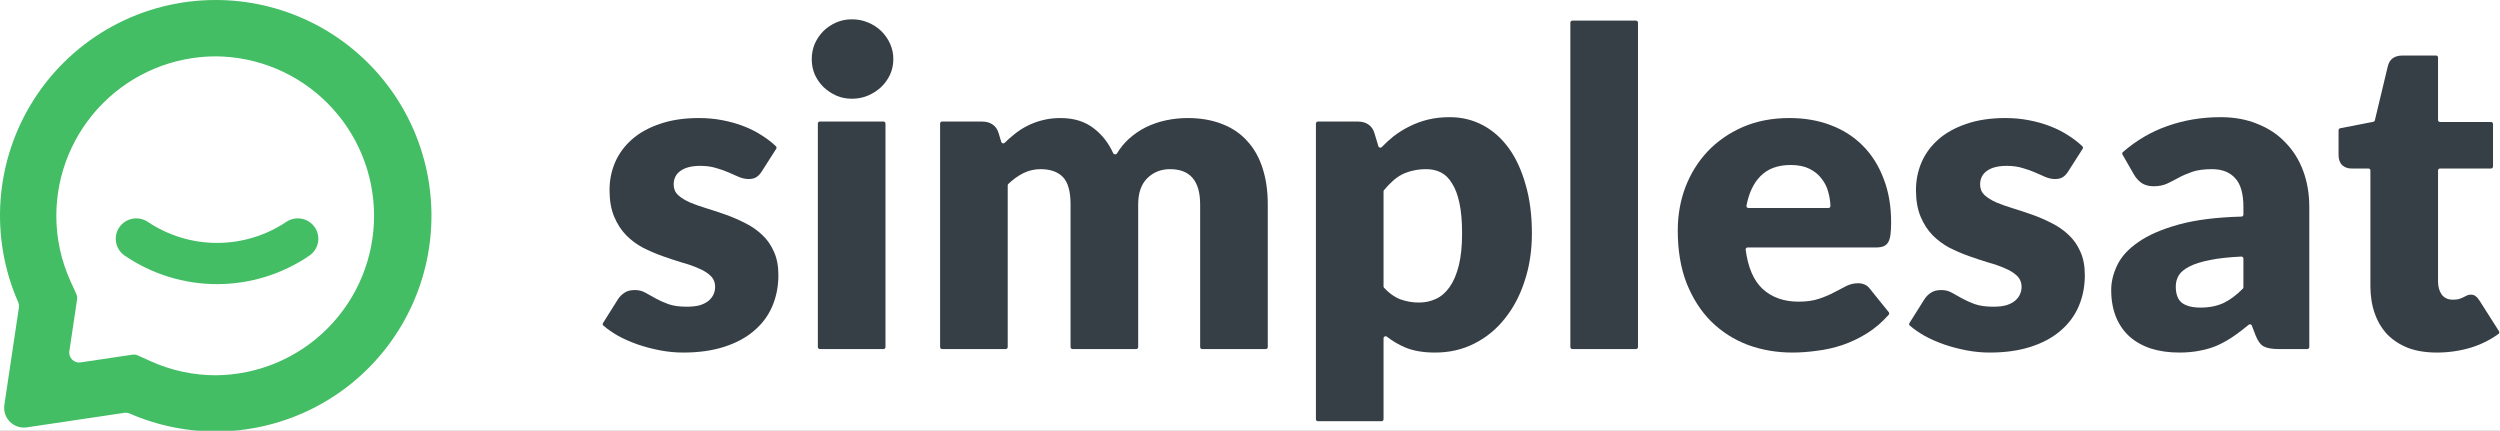 <svg width="859" height="148" viewBox="0 0 859 148" fill="none" xmlns="http://www.w3.org/2000/svg">
<rect x="0" y="0" width="859" height="148" fill="#808080" stroke="none"/>
<g clip-path="url(#clip0_1311_262)">
<rect width="859" height="148" fill="white"/>
<path d="M261.759 58.876C261.159 59.831 260.509 60.509 259.81 60.911C259.16 61.313 258.311 61.514 257.261 61.514C256.162 61.514 255.062 61.288 253.963 60.836C252.863 60.333 251.664 59.806 250.365 59.253C249.115 58.7 247.691 58.197 246.092 57.745C244.493 57.243 242.669 56.991 240.62 56.991C237.671 56.991 235.397 57.569 233.798 58.725C232.249 59.831 231.474 61.389 231.474 63.399C231.474 64.856 231.974 66.062 232.973 67.017C234.023 67.972 235.397 68.826 237.096 69.58C238.795 70.283 240.72 70.962 242.868 71.615C245.017 72.268 247.216 72.997 249.465 73.801C251.714 74.605 253.913 75.56 256.062 76.665C258.211 77.721 260.135 79.052 261.834 80.66C263.533 82.218 264.882 84.128 265.882 86.389C266.931 88.651 267.456 91.364 267.456 94.53C267.456 98.4 266.756 101.968 265.357 105.234C263.958 108.5 261.859 111.315 259.06 113.676C256.312 116.038 252.888 117.873 248.79 119.179C244.742 120.486 240.07 121.139 234.773 121.139C232.124 121.139 229.475 120.888 226.827 120.385C224.178 119.883 221.604 119.204 219.105 118.35C216.657 117.496 214.383 116.491 212.284 115.335C210.381 114.241 208.724 113.086 207.314 111.868C207.064 111.653 207.015 111.287 207.19 111.007L212.284 102.897C212.934 101.892 213.708 101.113 214.608 100.56C215.507 99.957 216.682 99.656 218.131 99.656C219.48 99.656 220.68 99.957 221.729 100.56C222.829 101.163 224.003 101.817 225.252 102.52C226.502 103.224 227.951 103.877 229.6 104.48C231.299 105.083 233.423 105.385 235.972 105.385C237.771 105.385 239.295 105.209 240.545 104.857C241.794 104.455 242.793 103.927 243.543 103.274C244.293 102.621 244.842 101.892 245.192 101.088C245.542 100.284 245.717 99.455 245.717 98.601C245.717 97.043 245.192 95.761 244.143 94.756C243.093 93.751 241.719 92.897 240.02 92.193C238.321 91.44 236.372 90.761 234.173 90.158C232.024 89.505 229.825 88.776 227.576 87.972C225.327 87.168 223.103 86.213 220.905 85.108C218.756 83.952 216.832 82.52 215.133 80.811C213.433 79.052 212.059 76.917 211.01 74.404C209.96 71.891 209.435 68.851 209.435 65.283C209.435 61.966 210.06 58.826 211.309 55.861C212.609 52.846 214.533 50.207 217.082 47.946C219.63 45.684 222.829 43.901 226.677 42.594C230.525 41.237 235.022 40.559 240.17 40.559C242.968 40.559 245.667 40.81 248.266 41.312C250.914 41.815 253.388 42.519 255.687 43.423C257.986 44.328 260.085 45.408 261.984 46.664C263.715 47.764 265.26 48.968 266.618 50.277C266.847 50.498 266.884 50.85 266.713 51.119L261.759 58.876Z" fill="#373F46"/>
<path d="M303.572 41.765C303.947 41.765 304.252 42.069 304.252 42.445V119.253C304.252 119.628 303.947 119.933 303.572 119.933H281.693C281.318 119.933 281.013 119.628 281.013 119.253V42.445C281.013 42.069 281.318 41.765 281.693 41.765H303.572ZM306.95 20.357C306.95 22.216 306.575 23.975 305.826 25.634C305.076 27.242 304.052 28.674 302.752 29.93C301.453 31.136 299.929 32.116 298.18 32.87C296.481 33.574 294.657 33.925 292.707 33.925C290.808 33.925 289.034 33.574 287.385 32.87C285.736 32.116 284.262 31.136 282.962 29.93C281.713 28.674 280.714 27.242 279.964 25.634C279.264 23.975 278.915 22.216 278.915 20.357C278.915 18.448 279.264 16.663 279.964 15.005C280.714 13.347 281.713 11.889 282.962 10.633C284.262 9.377 285.736 8.397 287.385 7.693C289.034 6.99 290.808 6.638 292.707 6.638C294.657 6.638 296.481 6.99 298.18 7.693C299.929 8.397 301.453 9.377 302.752 10.633C304.052 11.889 305.076 13.347 305.826 15.005C306.575 16.663 306.95 18.448 306.95 20.357Z" fill="#373F46"/>
<path d="M323.696 119.933C323.32 119.933 323.016 119.628 323.016 119.253V42.445C323.016 42.069 323.32 41.765 323.696 41.765H337.408C338.857 41.765 340.057 42.091 341.006 42.745C342.006 43.398 342.705 44.378 343.105 45.684L344.043 48.791C344.193 49.289 344.826 49.441 345.197 49.076C346.242 48.042 347.319 47.088 348.428 46.212C349.827 45.056 351.326 44.076 352.925 43.272C354.574 42.418 356.324 41.765 358.173 41.312C360.072 40.81 362.146 40.559 364.394 40.559C369.092 40.559 372.965 41.79 376.014 44.252C378.761 46.391 380.919 49.182 382.488 52.626C382.728 53.153 383.488 53.199 383.79 52.705C384.936 50.832 386.267 49.195 387.783 47.795C389.682 46.087 391.706 44.705 393.854 43.649C396.053 42.594 398.352 41.815 400.751 41.312C403.2 40.81 405.623 40.559 408.022 40.559C412.47 40.559 416.418 41.237 419.866 42.594C423.314 43.901 426.188 45.835 428.487 48.398C430.836 50.911 432.61 54.026 433.809 57.745C435.008 61.414 435.608 65.585 435.608 70.258V119.253C435.608 119.628 435.304 119.933 434.928 119.933H413.05C412.674 119.933 412.37 119.628 412.37 119.253V70.258C412.37 62.167 408.922 58.122 402.025 58.122C398.877 58.122 396.253 59.177 394.154 61.288C392.105 63.348 391.081 66.338 391.081 70.258V119.253C391.081 119.628 390.776 119.933 390.401 119.933H368.523C368.147 119.933 367.843 119.628 367.843 119.253V70.258C367.843 65.786 366.968 62.645 365.219 60.836C363.47 59.027 360.896 58.122 357.498 58.122C355.399 58.122 353.4 58.599 351.501 59.554C349.729 60.469 348.049 61.684 346.46 63.2C346.327 63.326 346.254 63.502 346.254 63.685V119.253C346.254 119.628 345.949 119.933 345.574 119.933H323.696Z" fill="#373F46"/>
<path d="M452.829 144.733C452.453 144.733 452.149 144.428 452.149 144.053V42.445C452.149 42.069 452.453 41.765 452.829 41.765H466.542C467.991 41.765 469.19 42.091 470.14 42.745C471.139 43.398 471.839 44.378 472.239 45.684L473.616 50.259C473.768 50.766 474.418 50.913 474.784 50.531C476.042 49.216 477.368 48.003 478.76 46.891C480.51 45.534 482.359 44.378 484.308 43.423C486.307 42.418 488.431 41.639 490.679 41.086C492.978 40.534 495.477 40.257 498.176 40.257C502.224 40.257 505.972 41.162 509.42 42.971C512.868 44.78 515.842 47.393 518.34 50.81C520.839 54.227 522.788 58.424 524.187 63.399C525.637 68.323 526.361 73.927 526.361 80.208C526.361 86.088 525.537 91.515 523.887 96.49C522.288 101.465 520.014 105.787 517.066 109.455C514.167 113.124 510.669 115.988 506.571 118.048C502.523 120.109 498.026 121.139 493.078 121.139C489.03 121.139 485.632 120.561 482.883 119.405C480.596 118.443 478.481 117.203 476.539 115.684C476.08 115.324 475.387 115.643 475.387 116.226V144.053C475.387 144.428 475.083 144.733 474.707 144.733H452.829ZM490.08 58.122C488.381 58.122 486.831 58.298 485.432 58.65C484.083 58.951 482.808 59.404 481.609 60.007C480.46 60.61 479.385 61.389 478.386 62.343C477.439 63.2 476.491 64.193 475.544 65.321C475.442 65.442 475.387 65.596 475.387 65.754V98.417C475.387 98.584 475.448 98.745 475.561 98.868C477.262 100.727 479.103 102.044 481.084 102.822C483.133 103.576 485.282 103.953 487.531 103.953C489.68 103.953 491.654 103.525 493.453 102.671C495.252 101.817 496.801 100.46 498.101 98.601C499.45 96.691 500.499 94.229 501.249 91.213C501.999 88.198 502.373 84.53 502.373 80.208C502.373 76.087 502.074 72.62 501.474 69.806C500.874 66.992 500.025 64.73 498.925 63.022C497.876 61.263 496.601 60.007 495.102 59.253C493.603 58.499 491.929 58.122 490.08 58.122Z" fill="#373F46"/>
<path d="M562.131 7.09C562.507 7.09 562.811 7.395 562.811 7.77V119.253C562.811 119.628 562.507 119.933 562.131 119.933H540.253C539.878 119.933 539.573 119.628 539.573 119.253V7.77C539.573 7.395 539.878 7.09 540.253 7.09H562.131Z" fill="#373F46"/>
<path d="M614.858 40.559C620.006 40.559 624.703 41.363 628.951 42.971C633.249 44.579 636.922 46.916 639.971 49.981C643.069 53.047 645.468 56.816 647.167 61.288C648.916 65.71 649.791 70.736 649.791 76.364C649.791 78.123 649.716 79.555 649.566 80.66C649.416 81.766 649.141 82.645 648.741 83.299C648.341 83.952 647.792 84.404 647.092 84.656C646.442 84.907 645.593 85.032 644.543 85.032H600.479C600.072 85.032 599.756 85.387 599.81 85.79C600.622 91.934 602.565 96.43 605.638 99.279C608.836 102.194 612.959 103.651 618.007 103.651C620.705 103.651 623.029 103.324 624.978 102.671C626.927 102.018 628.651 101.289 630.151 100.485C631.7 99.681 633.099 98.952 634.348 98.299C635.648 97.646 636.997 97.319 638.396 97.319C640.245 97.319 641.645 97.998 642.594 99.354L648.984 107.279C649.19 107.535 649.184 107.903 648.965 108.149C646.671 110.719 644.198 112.838 641.545 114.506C638.796 116.214 635.948 117.571 632.999 118.576C630.101 119.531 627.177 120.184 624.229 120.536C621.33 120.938 618.556 121.139 615.908 121.139C610.461 121.139 605.338 120.26 600.541 118.501C595.793 116.692 591.62 114.028 588.022 110.511C584.474 106.993 581.65 102.621 579.551 97.394C577.502 92.168 576.478 86.088 576.478 79.153C576.478 73.927 577.352 68.977 579.102 64.303C580.901 59.63 583.449 55.534 586.748 52.016C590.096 48.499 594.119 45.71 598.816 43.649C603.564 41.589 608.911 40.559 614.858 40.559ZM615.308 56.69C610.86 56.69 607.387 57.971 604.888 60.534C602.53 62.906 600.928 66.286 600.083 70.673C600.004 71.086 600.324 71.464 600.744 71.464H628.271C628.647 71.464 628.952 71.16 628.94 70.784C628.886 69.163 628.64 67.581 628.202 66.037C627.752 64.278 626.977 62.72 625.878 61.363C624.828 59.956 623.429 58.826 621.68 57.971C619.931 57.117 617.807 56.69 615.308 56.69Z" fill="#373F46"/>
<path d="M710.651 58.876C710.052 59.831 709.402 60.509 708.702 60.911C708.053 61.313 707.203 61.514 706.154 61.514C705.054 61.514 703.955 61.288 702.855 60.836C701.756 60.333 700.557 59.806 699.257 59.253C698.008 58.7 696.584 58.197 694.984 57.745C693.385 57.243 691.561 56.991 689.512 56.991C686.564 56.991 684.29 57.569 682.691 58.725C681.141 59.831 680.367 61.389 680.367 63.399C680.367 64.856 680.867 66.062 681.866 67.017C682.915 67.972 684.29 68.826 685.989 69.58C687.688 70.283 689.612 70.962 691.761 71.615C693.91 72.268 696.109 72.997 698.358 73.801C700.607 74.605 702.805 75.56 704.954 76.665C707.103 77.721 709.027 79.052 710.726 80.66C712.426 82.218 713.775 84.128 714.774 86.389C715.824 88.651 716.348 91.364 716.348 94.53C716.348 98.4 715.649 101.968 714.25 105.234C712.85 108.5 710.751 111.315 707.953 113.676C705.204 116.038 701.781 117.873 697.683 119.179C693.635 120.486 688.962 121.139 683.665 121.139C681.017 121.139 678.368 120.888 675.719 120.385C673.071 119.883 670.497 119.204 667.998 118.35C665.549 117.496 663.276 116.491 661.177 115.335C659.273 114.241 657.617 113.086 656.207 111.868C655.957 111.653 655.907 111.287 656.083 111.007L661.177 102.897C661.826 101.892 662.601 101.113 663.5 100.56C664.4 99.957 665.574 99.656 667.024 99.656C668.373 99.656 669.572 99.957 670.622 100.56C671.721 101.163 672.896 101.817 674.145 102.52C675.394 103.224 676.844 103.877 678.493 104.48C680.192 105.083 682.316 105.385 684.865 105.385C686.664 105.385 688.188 105.209 689.437 104.857C690.687 104.455 691.686 103.927 692.436 103.274C693.185 102.621 693.735 101.892 694.085 101.088C694.435 100.284 694.61 99.455 694.61 98.601C694.61 97.043 694.085 95.761 693.035 94.756C691.986 93.751 690.612 92.897 688.913 92.193C687.213 91.44 685.264 90.761 683.065 90.158C680.917 89.505 678.718 88.776 676.469 87.972C674.22 87.168 671.996 86.213 669.797 85.108C667.648 83.952 665.724 82.52 664.025 80.811C662.326 79.052 660.952 76.917 659.902 74.404C658.853 71.891 658.328 68.851 658.328 65.283C658.328 61.966 658.953 58.826 660.202 55.861C661.501 52.846 663.425 50.207 665.974 47.946C668.523 45.684 671.721 43.901 675.569 42.594C679.417 41.237 683.915 40.559 689.062 40.559C691.861 40.559 694.56 40.81 697.158 41.312C699.807 41.815 702.281 42.519 704.579 43.423C706.878 44.328 708.977 45.408 710.876 46.664C712.608 47.764 714.153 48.968 715.51 50.277C715.74 50.498 715.777 50.85 715.605 51.119L710.651 58.876Z" fill="#373F46"/>
<path d="M782.829 119.933C780.63 119.933 778.956 119.631 777.807 119.028C776.707 118.425 775.783 117.169 775.033 115.259L773.728 111.859C773.56 111.422 773.01 111.281 772.649 111.581C770.963 112.986 769.334 114.237 767.762 115.335C765.963 116.591 764.089 117.672 762.14 118.576C760.241 119.43 758.192 120.059 755.993 120.461C753.844 120.913 751.445 121.139 748.796 121.139C745.248 121.139 742.025 120.687 739.126 119.782C736.228 118.827 733.754 117.445 731.705 115.636C729.706 113.827 728.157 111.591 727.057 108.928C725.958 106.214 725.408 103.098 725.408 99.581C725.408 96.817 726.108 93.977 727.507 91.063C728.907 88.148 731.33 85.51 734.779 83.148C738.227 80.736 742.875 78.726 748.721 77.118C754.422 75.55 761.572 74.651 770.17 74.42C770.539 74.41 770.835 74.109 770.835 73.739V71.087C770.835 66.514 769.886 63.223 767.987 61.213C766.138 59.152 763.489 58.122 760.041 58.122C757.292 58.122 755.043 58.424 753.294 59.027C751.545 59.63 749.971 60.308 748.572 61.062C747.222 61.816 745.898 62.494 744.599 63.097C743.299 63.7 741.75 64.002 739.951 64.002C738.352 64.002 736.977 63.625 735.828 62.871C734.729 62.067 733.854 61.087 733.204 59.931L729.282 53.099C729.122 52.82 729.179 52.466 729.422 52.254C734.01 48.268 739.069 45.299 744.599 43.348C750.346 41.287 756.493 40.257 763.039 40.257C767.737 40.257 771.96 41.036 775.708 42.594C779.506 44.102 782.704 46.237 785.303 49.001C787.952 51.715 789.976 54.956 791.375 58.725C792.774 62.494 793.474 66.615 793.474 71.087V119.253C793.474 119.628 793.169 119.933 792.794 119.933H782.829ZM756.143 105.686C759.141 105.686 761.765 105.159 764.014 104.103C766.199 103.078 768.409 101.435 770.642 99.175C770.766 99.049 770.835 98.878 770.835 98.701V88.833C770.835 88.446 770.512 88.137 770.125 88.156C765.797 88.366 762.21 88.757 759.366 89.329C756.368 89.932 753.994 90.686 752.245 91.59C750.496 92.495 749.271 93.525 748.572 94.681C747.922 95.837 747.597 97.093 747.597 98.45C747.597 101.113 748.322 102.998 749.771 104.103C751.22 105.159 753.344 105.686 756.143 105.686Z" fill="#373F46"/>
<path d="M837.261 121.139C833.563 121.139 830.289 120.611 827.441 119.556C824.642 118.45 822.268 116.918 820.319 114.958C818.42 112.948 816.971 110.536 815.972 107.721C814.972 104.907 814.472 101.767 814.472 98.299V58.576C814.472 58.2 814.168 57.896 813.792 57.896H807.876C806.676 57.896 805.652 57.519 804.802 56.765C803.953 55.961 803.528 54.805 803.528 53.298V44.737C803.528 44.412 803.758 44.132 804.078 44.07L815.467 41.849C815.729 41.797 815.937 41.599 815.999 41.34L820.469 22.694C821.069 20.282 822.768 19.076 825.567 19.076H837.031C837.406 19.076 837.711 19.38 837.711 19.756V41.236C837.711 41.611 838.015 41.916 838.391 41.916H855.921C856.296 41.916 856.601 42.22 856.601 42.596V57.216C856.601 57.591 856.296 57.896 855.921 57.896H838.391C838.015 57.896 837.711 58.2 837.711 58.576V96.716C837.711 98.525 838.135 100.033 838.985 101.239C839.884 102.395 841.159 102.973 842.808 102.973C843.658 102.973 844.357 102.897 844.907 102.746C845.507 102.545 846.006 102.344 846.406 102.143C846.856 101.892 847.256 101.691 847.606 101.54C848.005 101.339 848.455 101.239 848.955 101.239C849.654 101.239 850.204 101.415 850.604 101.767C851.054 102.068 851.504 102.571 851.953 103.274L858.663 113.825C858.853 114.124 858.782 114.52 858.495 114.728C855.624 116.805 852.419 118.389 848.88 119.481C845.132 120.586 841.259 121.139 837.261 121.139Z" fill="#373F46"/>
<path d="M74.139 19.359C88.6 19.463 102.434 25.281 112.623 35.545C122.812 45.81 128.53 59.687 128.53 74.152C128.53 88.616 122.812 102.494 112.623 112.758C102.434 123.023 88.6 128.841 74.139 128.944C66.383 128.943 58.717 127.28 51.658 124.066L47.352 122.12C46.776 121.86 46.138 121.772 45.513 121.865L40.843 122.561L27.693 124.52C25.433 124.856 23.491 122.913 23.829 120.653L25.787 107.574L26.483 102.879C26.576 102.253 26.487 101.615 26.226 101.039L24.265 96.715C21.028 89.634 19.351 81.939 19.349 74.153C19.366 59.626 25.143 45.699 35.413 35.427C45.683 25.155 59.607 19.376 74.131 19.359H74.139ZM74.135 0.001C74.132 0.002 74.129 0.003 74.126 0.003C61.731 -0.012 49.53 3.086 38.643 9.013C27.754 14.941 18.528 23.508 11.811 33.93C5.093 44.351 1.1 56.293 0.197 68.66C-0.683 80.703 1.396 92.774 6.245 103.822C6.5 104.403 6.591 105.044 6.498 105.671L1.5 139.109C0.825 143.628 4.709 147.514 9.228 146.841L42.738 141.847C43.361 141.755 43.998 141.845 44.576 142.096C54.41 146.376 65.059 148.471 75.789 148.232C86.84 147.986 97.697 145.271 107.563 140.285C117.429 135.299 126.055 128.168 132.809 119.415C139.563 110.662 144.274 100.509 146.596 89.7C148.919 78.89 148.794 67.697 146.232 56.942C143.669 46.187 138.734 36.141 131.787 27.541C124.84 18.94 116.057 12.003 106.082 7.238C96.109 2.473 85.196 0 74.144 3.08789e-08C74.141 -5.3263e-08 74.138 0 74.135 0.001Z" fill="#43BE64"/>
<path d="M74.573 97.628C63.248 97.624 52.19 94.21 42.854 87.836C42.089 87.317 41.434 86.654 40.926 85.883C40.419 85.113 40.069 84.25 39.897 83.345C39.725 82.44 39.734 81.511 39.923 80.609C40.113 79.707 40.479 78.852 41.001 78.091C41.523 77.33 42.19 76.679 42.965 76.174C43.741 75.67 44.608 75.322 45.518 75.151C46.429 74.98 47.364 74.989 48.271 75.177C49.178 75.365 50.038 75.729 50.804 76.248C57.829 80.952 66.107 83.465 74.577 83.465C83.047 83.465 91.325 80.952 98.35 76.248C99.896 75.2 101.797 74.806 103.636 75.151C105.474 75.497 107.099 76.554 108.154 78.091C109.208 79.628 109.605 81.518 109.257 83.345C108.909 85.173 107.846 86.788 106.3 87.836C96.962 94.211 85.901 97.625 74.573 97.628Z" fill="#43BE64"/>
</g>
<defs>
<clipPath id="clip0_1311_262">
<rect width="859" height="148" fill="white"/>
</clipPath>
</defs>
</svg>
